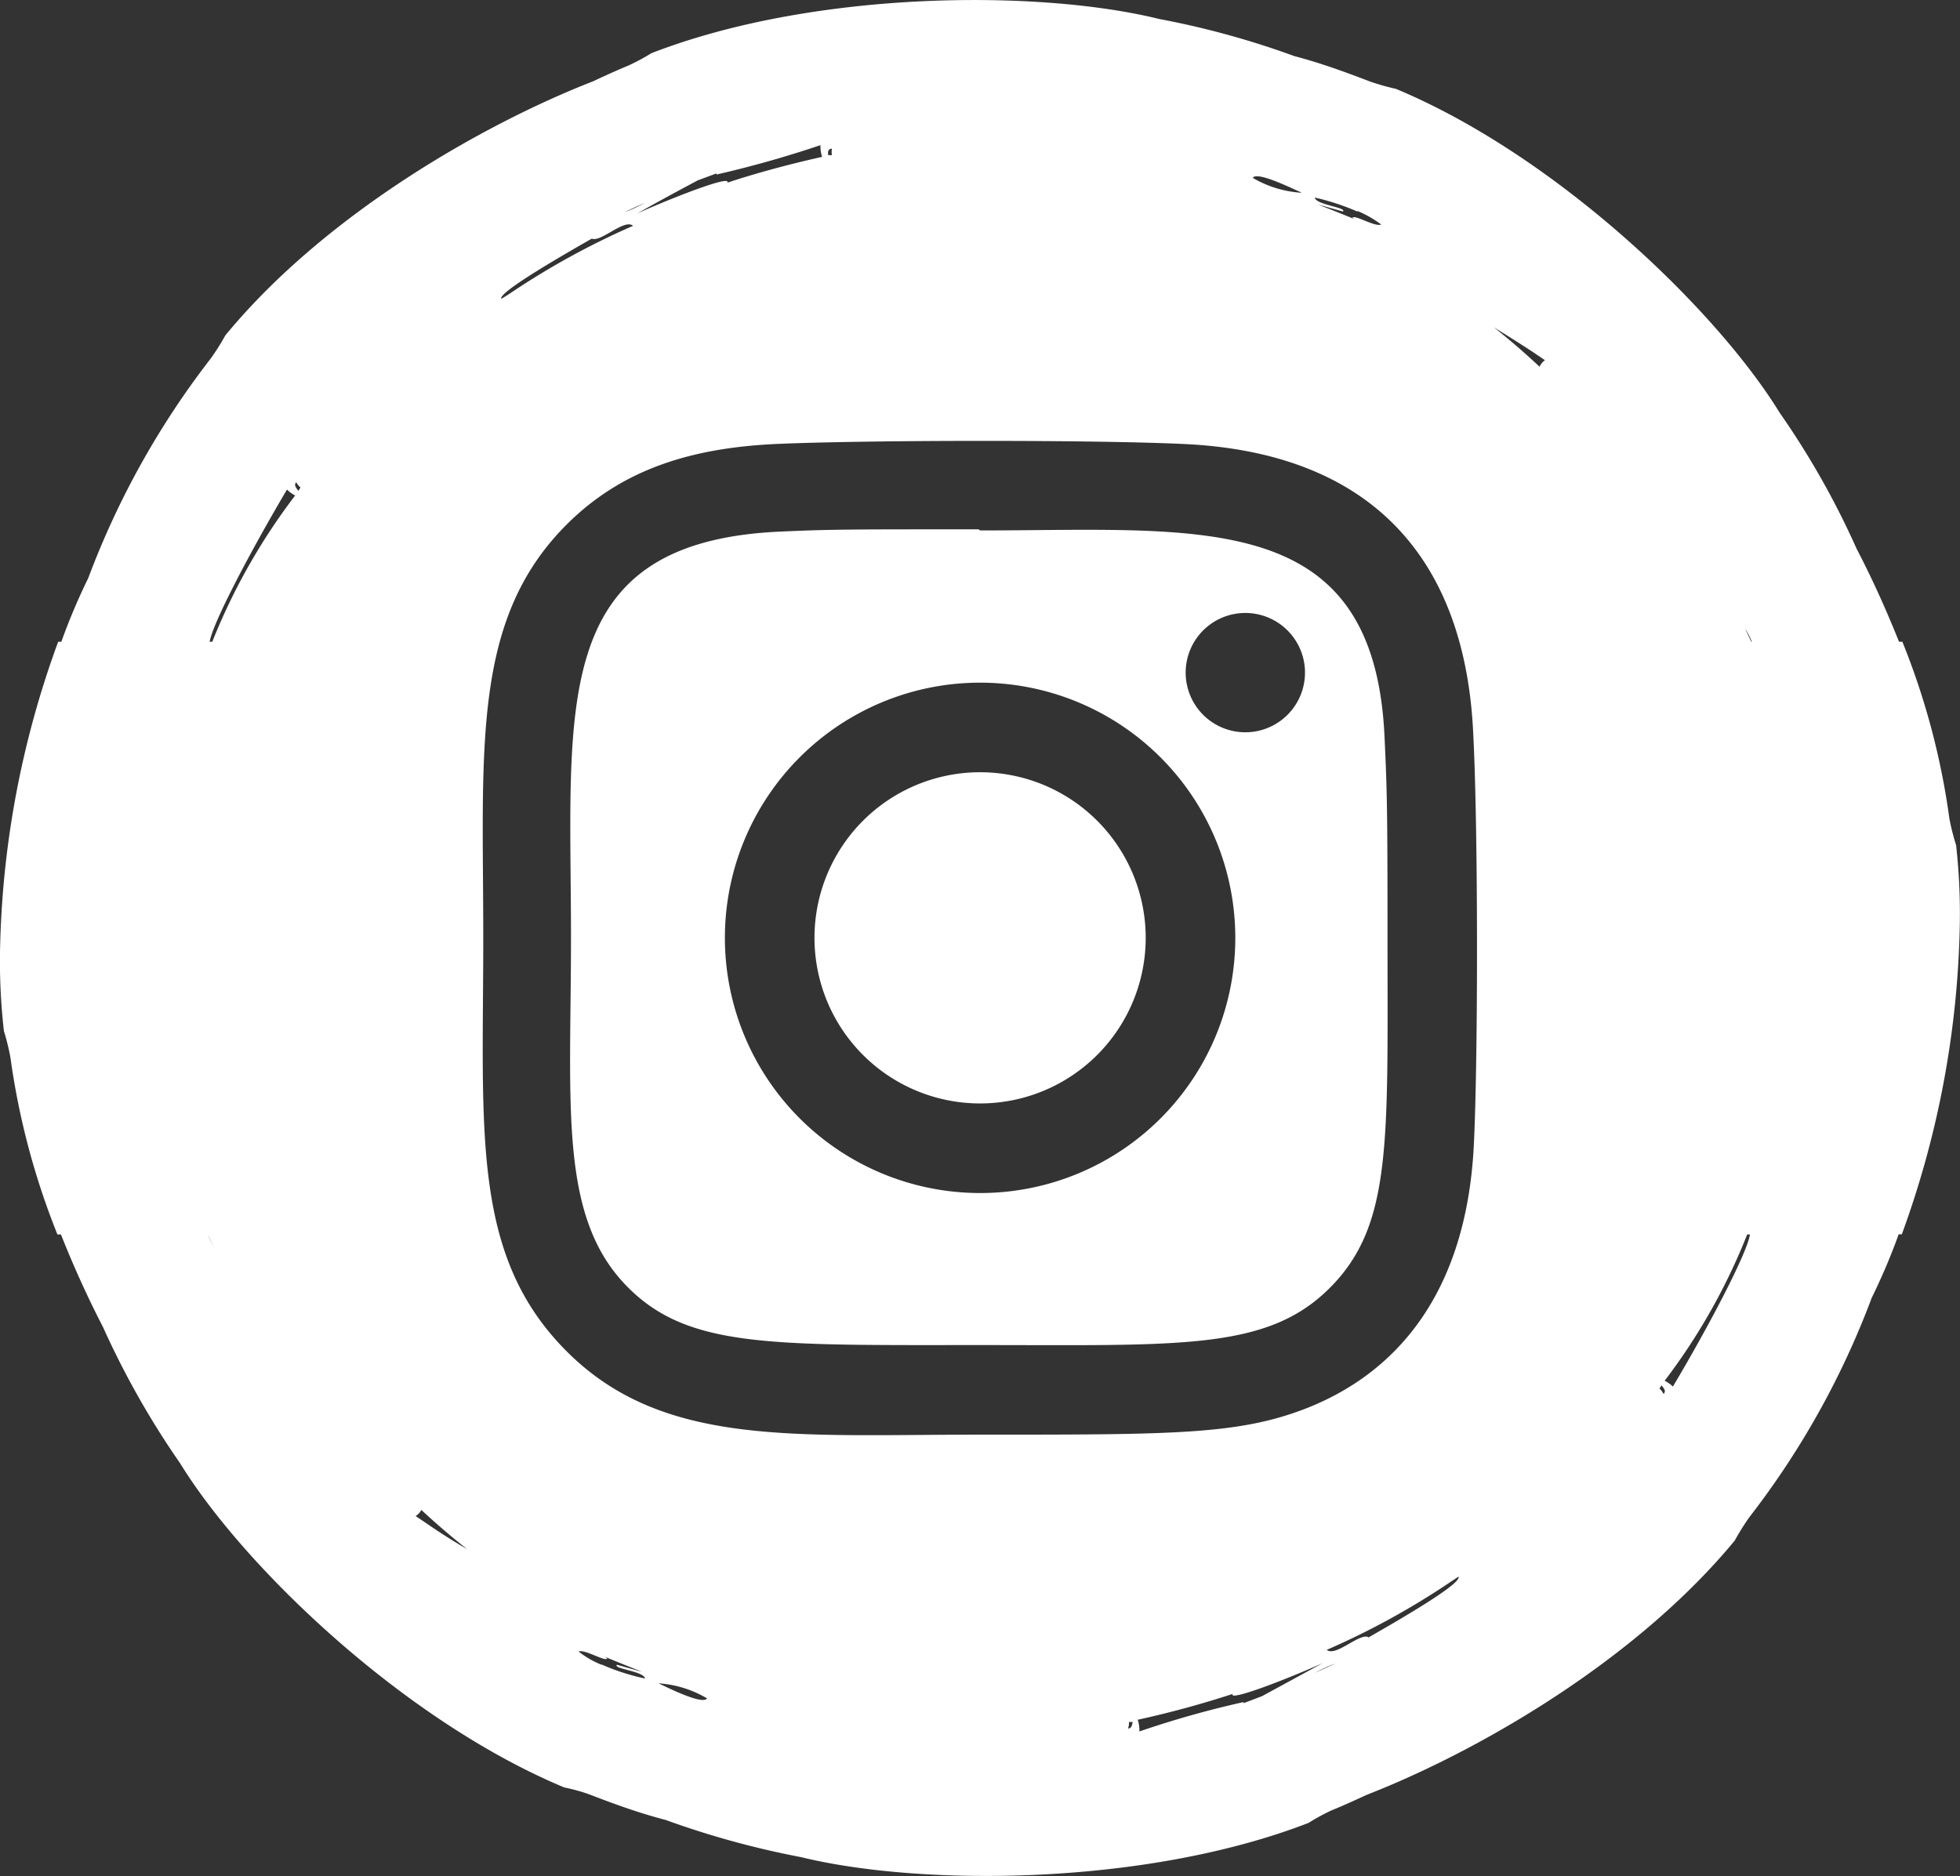 <svg xmlns="http://www.w3.org/2000/svg" viewBox="0 0 105.45 100.95"><rect x="0" y="0" width="105.45" height="100.95" fill="#333333" stroke="none"/><defs><style>.cls-1{fill:none;}.cls-2{fill:#fff;}</style></defs><g id="Layer_2" data-name="Layer 2"><g id="Layer_1-2" data-name="Layer 1"><path class="cls-1" d="M66.35,91.12a52.86,52.86,0,0,1-5.11,1.39,1.78,1.78,0,0,1,.09.63,52.5,52.5,0,0,1,5.6-1.58.09.09,0,0,1,0,.06l1-.38,3.28-1.77C69,90.45,66.11,91.53,66.35,91.12Z"/><path class="cls-1" d="M11.28,34.53h.14a33.23,33.23,0,0,1,4.46-7.87,1.82,1.82,0,0,1-.44-.32C13.46,29.69,11.44,33.54,11.28,34.53Z"/><path class="cls-1" d="M22.3,81.55l.64.43h0v0c.7.46,1.39.9,2.09,1.32-.9-.71-1.72-1.42-2.46-2.11A.87.87,0,0,1,22.3,81.55Z"/><path class="cls-1" d="M60.69,93c.21,0,.22-.21.25-.4l-.2,0A.92.92,0,0,1,60.69,93Z"/><path class="cls-1" d="M33.2,89.54l1.35.38c-.68-.26-1.36-.53-2-.81l.13.09c-.1.2-1.2-.51-1.54-.37a5,5,0,0,0,1.23.71l.08,0a11.73,11.73,0,0,0,2.29.7C34.67,89.89,33,89.76,33.2,89.54Z"/><path class="cls-1" d="M38.07,91.4a5.9,5.9,0,0,0-2.6-.81C35.84,90.76,37.81,91.76,38.07,91.4Z"/><path class="cls-1" d="M16.05,26.41l.12-.18a1,1,0,0,1-.23-.28C15.79,26.09,15.94,26.26,16.05,26.41Z"/><path class="cls-1" d="M67.38,9.55a5.91,5.91,0,0,0,2.6.8C69.61,10.19,67.63,9.19,67.38,9.55Z"/><path class="cls-1" d="M11.19,66.42a7.13,7.13,0,0,0,.36.7c-.11-.22-.21-.46-.32-.7Z"/><path class="cls-1" d="M72.25,11.41,70.9,11c.67.25,1.35.52,2,.8l-.14-.08c.11-.2,1.21.51,1.55.36a5.94,5.94,0,0,0-1.23-.71l-.08,0a12.79,12.79,0,0,0-2.29-.71C70.78,11.05,72.48,11.19,72.25,11.41Z"/><path class="cls-1" d="M44.76,8c-.21,0-.23.21-.25.4l.2,0A.92.92,0,0,1,44.76,8Z"/><path class="cls-1" d="M33.6,11.42a7.67,7.67,0,0,0,1.08-.5C34.3,11.09,33.94,11.25,33.6,11.42Z"/><path class="cls-1" d="M27.36,15.84a41.79,41.79,0,0,1,6.7-3.69c-.47-.4-1.73.9-2.22.69-2.73,1.55-5,3-4.87,3.24Z"/><path class="cls-1" d="M39.1,9.83c1.38-.46,3.17-1,5.1-1.39a2,2,0,0,1-.09-.63,57.59,57.59,0,0,1-5.59,1.58s0,0,0-.06l-1,.37c-1,.51-2.11,1.13-3.29,1.78C36.47,10.5,39.34,9.41,39.1,9.83Z"/><path class="cls-1" d="M82.46,19h0c-.7-.46-1.4-.9-2.1-1.33.9.71,1.72,1.43,2.46,2.12a.91.91,0,0,1,.32-.33L82.5,19Z"/><path class="cls-1" d="M89.56,74.29a1.79,1.79,0,0,1,.45.32c2-3.36,4-7.2,4.16-8.19H94A33.06,33.06,0,0,1,89.56,74.29Z"/><path class="cls-1" d="M89.28,74.71a.93.93,0,0,1,.22.29c.16-.15,0-.31-.11-.46C89.35,74.6,89.32,74.66,89.28,74.71Z"/><path class="cls-1" d="M71.85,89.53a7.67,7.67,0,0,0-1.08.5Z"/><path class="cls-1" d="M94.22,34.53h0a4.16,4.16,0,0,0-.36-.71Z"/><path class="cls-1" d="M78.09,85.11a41.53,41.53,0,0,1-6.71,3.69c.48.39,1.74-.9,2.23-.69,2.72-1.55,5-3,4.86-3.25Z"/><path class="cls-2" d="M105.24,45.47a12.19,12.19,0,0,1-.36-1.42,39.69,39.69,0,0,0-2.53-9.52h-.18c-.68-1.7-1.44-3.39-2.28-5a44.39,44.39,0,0,0-4.14-7.32c-3.4-5.54-12-13.82-20.65-17.43a12.39,12.39,0,0,1-1.38-.39c-1.28-.49-2.66-1-4.08-1.37a46,46,0,0,0-7.28-2C55.92-.57,43.83-.54,35.05,2.86a11,11,0,0,1-1.25.67c-.62.26-1.25.54-1.88.84-6,2.34-14.48,7.21-19.8,13.68a11.94,11.94,0,0,1-.79,1.25A45.07,45.07,0,0,0,4.75,31.1c-.49,1-1,2.17-1.45,3.43H3.13A50.83,50.83,0,0,0,0,51.23a33.08,33.08,0,0,0,.21,4.24,12.83,12.83,0,0,1,.35,1.42,40.24,40.24,0,0,0,2.53,9.53h.19c.67,1.7,1.44,3.39,2.27,5a45.75,45.75,0,0,0,4.14,7.31c3.41,5.55,12,13.82,20.66,17.44a9.9,9.9,0,0,1,1.37.38c1.29.5,2.66,1,4.09,1.37a47.23,47.23,0,0,0,7.28,2c6.44,1.58,18.53,1.56,27.31-1.84a11,11,0,0,1,1.25-.68c.62-.25,1.25-.54,1.88-.83,6-2.34,14.47-7.22,19.8-13.68a13.61,13.61,0,0,1,.78-1.25,45,45,0,0,0,6.59-11.81c.49-1,1-2.16,1.45-3.42h.17a51.11,51.11,0,0,0,3.12-16.71A33.18,33.18,0,0,0,105.24,45.47ZM73,11.37l.08,0a5.94,5.94,0,0,1,1.23.71c-.34.15-1.44-.56-1.55-.36l.14.08c-.68-.28-1.36-.55-2-.8l1.35.38c.23-.22-1.47-.36-1.51-.75A12.79,12.79,0,0,1,73,11.37Zm-3-1a5.91,5.91,0,0,1-2.6-.8C67.63,9.19,69.61,10.19,70,10.35ZM44.76,8a.92.92,0,0,0,0,.35l-.2,0C44.53,8.18,44.55,8,44.76,8ZM37.55,9.7l1-.37s0,0,0,.06a57.59,57.59,0,0,0,5.59-1.58,2,2,0,0,0,.09.63c-1.93.43-3.72.93-5.1,1.39.24-.42-2.63.67-4.84,1.65C35.44,10.83,36.59,10.21,37.55,9.7Zm-2.87,1.22a7.67,7.67,0,0,1-1.08.5C33.94,11.25,34.3,11.09,34.68,10.92Zm-2.84,1.92c.49.21,1.75-1.09,2.22-.69a41.79,41.79,0,0,0-6.7,3.69l-.39.24C26.81,15.81,29.11,14.39,31.84,12.84ZM11.19,66.42h0c.11.24.21.48.32.7A7.13,7.13,0,0,1,11.19,66.42Zm.23-31.89h-.14c.16-1,2.18-4.84,4.16-8.19a1.82,1.82,0,0,0,.44.32A33.23,33.23,0,0,0,11.42,34.53Zm4.63-8.12c-.11-.15-.26-.32-.11-.46a1,1,0,0,0,.23.28ZM23,82v0h0l-.64-.43a.87.87,0,0,0,.31-.33c.74.69,1.56,1.4,2.46,2.11C24.37,82.91,23.68,82.47,23,82Zm9.44,7.57-.08,0a5,5,0,0,1-1.23-.71c.34-.14,1.44.57,1.54.37l-.13-.09c.67.28,1.35.55,2,.81l-1.35-.38c-.23.22,1.47.35,1.51.74A11.73,11.73,0,0,1,32.42,89.58Zm3,1a5.9,5.9,0,0,1,2.6.81C37.81,91.76,35.84,90.76,35.47,90.59ZM60.69,93a.92.92,0,0,0,.05-.35l.2,0C60.91,92.77,60.9,93,60.69,93Zm7.21-1.74-1,.38a.09.09,0,0,0,0-.06,52.5,52.5,0,0,0-5.6,1.58,1.78,1.78,0,0,0-.09-.63,52.86,52.86,0,0,0,5.11-1.39c-.24.41,2.62-.67,4.83-1.65ZM70.77,90a7.67,7.67,0,0,1,1.08-.5Zm2.84-1.92c-.49-.21-1.75,1.08-2.23.69a41.53,41.53,0,0,0,6.71-3.69l.38-.25C78.63,85.14,76.33,86.56,73.61,88.11ZM79.3,61.48c-.36,8-4.1,12.38-9.06,14.31-3.64,1.41-7.2,1.4-17.51,1.4-10,0-17.08.68-22.24-4.48S26,60.87,26,50.46c0-10.16-.66-17.1,4.49-22.24,3.08-3.08,6.9-4.12,11.22-4.33,4.93-.22,17.12-.23,22,0,10.07.47,15.11,6.16,15.55,15.55C79.52,44.37,79.53,56.56,79.3,61.48Zm3.53-41.75c-.74-.69-1.56-1.41-2.46-2.12.7.43,1.4.87,2.1,1.33h0l.65.44A.91.91,0,0,0,82.83,19.73ZM89.5,75a.93.93,0,0,0-.22-.29s.07-.11.11-.17C89.51,74.69,89.66,74.85,89.5,75Zm.51-.39a1.79,1.79,0,0,0-.45-.32A33.06,33.06,0,0,0,94,66.42h.15C94,67.41,92,71.25,90,74.61Zm4.21-40.08-.33-.71a4.16,4.16,0,0,1,.36.71Z"/><path class="cls-2" d="M52.73,41.55a8.91,8.91,0,1,0,8.91,8.91A8.91,8.91,0,0,0,52.73,41.55Z"/><path class="cls-2" d="M74.49,39.66c-.56-12.36-9.88-11.12-21.75-11.12l-.1-.06c-7.15,0-8,0-10.83.13-12.36.63-11.09,9.5-11.09,21.82,0,9.1-.68,15.1,3.07,18.84,3.26,3.27,7.73,3.1,18.88,3.1,10.82,0,15.5.3,18.87-3.07s3.11-7.82,3.11-18.84C74.65,43.32,74.62,42.48,74.49,39.66ZM52.73,64.19A13.73,13.73,0,1,1,66.46,50.46,13.72,13.72,0,0,1,52.73,64.19ZM67,39.4a3.21,3.21,0,1,1,3.21-3.21A3.21,3.21,0,0,1,67,39.4Z"/></g></g></svg>
